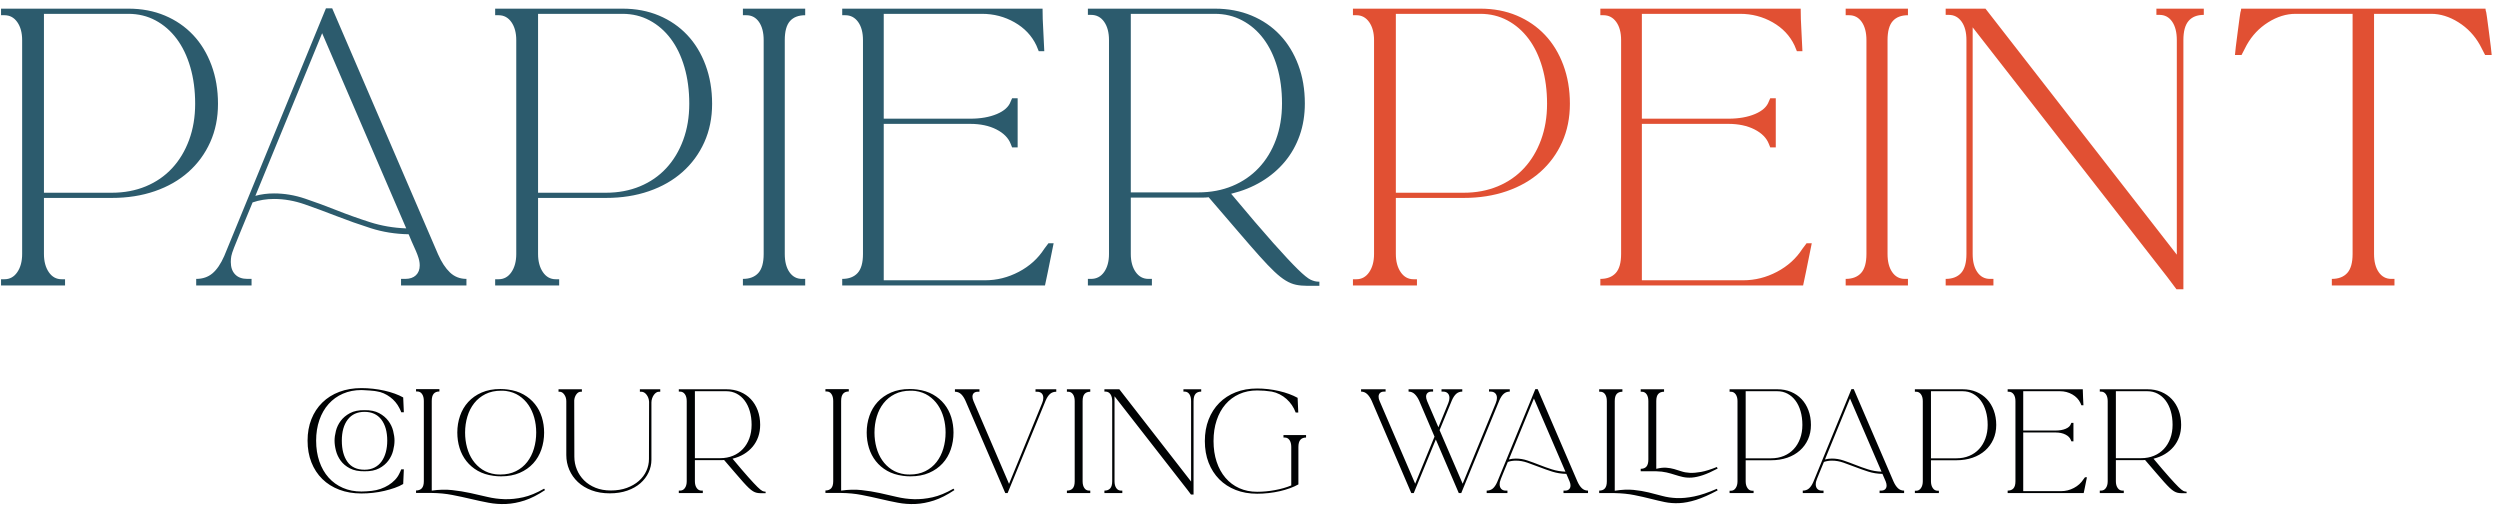 <?xml version="1.0" encoding="UTF-8"?> <svg xmlns="http://www.w3.org/2000/svg" xmlns:xlink="http://www.w3.org/1999/xlink" width="289px" height="59px" viewBox="0 0 289 59"> <!-- Generator: Sketch 55.2 (78181) - https://sketchapp.com --> <g id="Page-1" stroke="none" stroke-width="1" fill="none" fill-rule="evenodd"> <g id="Artboard" transform="translate(-102, -77)" fill-rule="nonzero"> <g id="Group" transform="translate(102, 77)"> <g id="papierpeint" transform="translate(0.12, 0.96)"> <path d="M25.08,11.04 C25.08,12.667 24.78,14.147 24.18,15.48 C23.58,16.813 22.74,17.96 21.66,18.92 C20.58,19.88 19.287,20.62 17.78,21.14 C16.273,21.66 14.613,21.92 12.8,21.92 L4.96,21.92 L4.96,28.4 C4.96,29.253 5.147,29.953 5.52,30.5 C5.893,31.047 6.387,31.32 7,31.32 L7.4,31.32 L7.4,32.04 L2.55795385e-13,32.04 L2.55795385e-13,31.32 L0.4,31.32 C1.013,31.32 1.507,31.047 1.88,30.5 C2.253,29.953 2.44,29.253 2.44,28.4 L2.44,3.68 C2.44,2.827 2.253,2.133 1.88,1.6 C1.507,1.067 1.013,0.8 0.4,0.8 L2.55795385e-13,0.8 L2.55795385e-13,0.04 L14.72,0.04 C16.267,0.04 17.673,0.307 18.94,0.84 C20.207,1.373 21.293,2.12 22.2,3.08 C23.107,4.04 23.813,5.2 24.32,6.56 C24.827,7.92 25.08,9.413 25.08,11.04 Z M12.8,21.32 C14.24,21.32 15.553,21.073 16.74,20.58 C17.927,20.087 18.94,19.387 19.78,18.48 C20.62,17.573 21.273,16.487 21.74,15.22 C22.207,13.953 22.44,12.56 22.44,11.04 C22.44,9.493 22.253,8.08 21.88,6.8 C21.507,5.52 20.98,4.427 20.3,3.52 C19.62,2.613 18.807,1.907 17.86,1.4 C16.913,0.893 15.867,0.64 14.72,0.64 L4.96,0.64 L4.96,21.32 L12.8,21.32 Z M38.3,-3.55271368e-14 L38.28,-3.55271368e-14 L50.52,28.44 C50.92,29.347 51.38,30.047 51.9,30.54 C52.42,31.033 53.053,31.28 53.8,31.28 L53.8,32.04 L46.24,32.04 L46.24,31.28 L46.72,31.28 C47.253,31.28 47.667,31.14 47.96,30.86 C48.253,30.58 48.4,30.2 48.4,29.72 C48.4,29.533 48.38,29.347 48.34,29.16 C48.3,28.973 48.233,28.753 48.14,28.5 C48.047,28.247 47.913,27.933 47.74,27.56 C47.567,27.187 47.36,26.707 47.12,26.12 C45.573,26.093 44.113,25.86 42.74,25.42 C41.367,24.98 40.047,24.513 38.78,24.02 C37.513,23.527 36.287,23.073 35.1,22.66 C33.913,22.247 32.733,22.04 31.56,22.04 C30.68,22.04 29.853,22.173 29.08,22.44 C28.493,23.853 28.033,24.967 27.7,25.78 C27.367,26.593 27.113,27.22 26.94,27.66 C26.767,28.1 26.66,28.427 26.62,28.64 C26.58,28.853 26.56,29.08 26.56,29.32 C26.56,29.933 26.727,30.413 27.06,30.76 C27.393,31.107 27.867,31.28 28.48,31.28 L28.96,31.28 L28.96,32.04 L22.56,32.04 L22.56,31.28 C23.307,31.28 23.933,31.067 24.44,30.64 C24.947,30.213 25.4,29.547 25.8,28.64 L37.56,-3.55271368e-14 L38.3,-3.55271368e-14 Z M37.12,2.88 L29.4,21.68 C30.067,21.493 30.787,21.4 31.56,21.4 C32.76,21.4 33.953,21.6 35.14,22 C36.327,22.4 37.54,22.847 38.78,23.34 C40.02,23.833 41.307,24.293 42.64,24.72 C43.973,25.147 45.373,25.387 46.84,25.44 L37.12,2.88 Z M82.2,11.04 C82.2,12.667 81.9,14.147 81.3,15.48 C80.7,16.813 79.86,17.96 78.78,18.92 C77.7,19.88 76.407,20.62 74.9,21.14 C73.393,21.66 71.733,21.92 69.92,21.92 L62.08,21.92 L62.08,28.4 C62.08,29.253 62.267,29.953 62.64,30.5 C63.013,31.047 63.507,31.32 64.12,31.32 L64.52,31.32 L64.52,32.04 L57.12,32.04 L57.12,31.32 L57.52,31.32 C58.133,31.32 58.627,31.047 59,30.5 C59.373,29.953 59.56,29.253 59.56,28.4 L59.56,3.68 C59.56,2.827 59.373,2.133 59,1.6 C58.627,1.067 58.133,0.8 57.52,0.8 L57.12,0.8 L57.12,0.04 L71.84,0.04 C73.387,0.04 74.793,0.307 76.06,0.84 C77.327,1.373 78.413,2.12 79.32,3.08 C80.227,4.04 80.933,5.2 81.44,6.56 C81.947,7.92 82.2,9.413 82.2,11.04 Z M69.92,21.32 C71.36,21.32 72.673,21.073 73.86,20.58 C75.047,20.087 76.06,19.387 76.9,18.48 C77.74,17.573 78.393,16.487 78.86,15.22 C79.327,13.953 79.56,12.56 79.56,11.04 C79.56,9.493 79.373,8.08 79,6.8 C78.627,5.52 78.1,4.427 77.42,3.52 C76.74,2.613 75.927,1.907 74.98,1.4 C74.033,0.893 72.987,0.64 71.84,0.64 L62.08,0.64 L62.08,21.32 L69.92,21.32 Z M92.96,32.04 L85.76,32.04 L85.76,31.28 C86.533,31.28 87.127,31.053 87.54,30.6 C87.953,30.147 88.16,29.413 88.16,28.4 L88.16,3.68 C88.16,2.8 87.98,2.1 87.62,1.58 C87.26,1.06 86.773,0.8 86.16,0.8 L85.76,0.8 L85.76,0.04 L92.96,0.04 L92.96,0.8 C92.187,0.8 91.6,1.027 91.2,1.48 C90.8,1.933 90.6,2.667 90.6,3.68 L90.6,28.4 C90.6,29.28 90.78,29.98 91.14,30.5 C91.5,31.02 91.987,31.28 92.6,31.28 L92.96,31.28 L92.96,32.04 Z M121.68,27.16 C121.413,28.493 121.187,29.613 121,30.52 C120.813,31.427 120.707,31.933 120.68,32.04 L97.24,32.04 L97.24,31.28 C98.013,31.28 98.607,31.053 99.02,30.6 C99.433,30.147 99.64,29.413 99.64,28.4 L99.64,3.68 C99.64,2.8 99.453,2.1 99.08,1.58 C98.707,1.06 98.213,0.8 97.6,0.8 L97.24,0.8 L97.24,0.04 L120.4,0.04 C120.4,0.813 120.427,1.633 120.48,2.5 C120.533,3.367 120.573,4.187 120.6,4.96 L119.96,4.96 L119.68,4.28 C119.147,3.16 118.307,2.273 117.16,1.62 C116.013,0.967 114.76,0.64 113.4,0.64 L102.04,0.64 L102.04,12.76 L112.04,12.76 C113.24,12.76 114.267,12.58 115.12,12.22 C115.973,11.86 116.507,11.373 116.72,10.76 L116.88,10.4 L117.52,10.4 L117.52,16.08 L116.88,16.08 L116.72,15.68 C116.453,14.987 115.9,14.427 115.06,14 C114.22,13.573 113.213,13.36 112.04,13.36 L102.04,13.36 L102.04,31.44 L113.76,31.44 C115.12,31.44 116.42,31.113 117.66,30.46 C118.9,29.807 119.88,28.92 120.6,27.8 L121.08,27.16 L121.68,27.16 Z M152.4,31.6 L152.4,32.08 L151,32.08 C150.52,32.08 150.087,32.04 149.7,31.96 C149.313,31.88 148.92,31.72 148.52,31.48 C148.12,31.24 147.68,30.893 147.2,30.44 C146.72,29.987 146.14,29.38 145.46,28.62 C144.78,27.86 143.967,26.927 143.02,25.82 C142.073,24.713 140.933,23.387 139.6,21.84 C139.413,21.867 139.22,21.88 139.02,21.88 L130.6,21.88 L130.6,28.4 C130.6,29.253 130.787,29.947 131.16,30.48 C131.533,31.013 132.027,31.28 132.64,31.28 L133.04,31.28 L133.04,32.04 L125.64,32.04 L125.64,31.28 L126,31.28 C126.64,31.28 127.147,31.013 127.52,30.48 C127.893,29.947 128.08,29.253 128.08,28.4 L128.08,3.68 C128.08,2.8 127.893,2.093 127.52,1.56 C127.147,1.027 126.64,0.76 126,0.76 L125.64,0.76 L125.64,0.04 L140.32,0.04 C141.867,0.04 143.28,0.307 144.56,0.84 C145.84,1.373 146.933,2.12 147.84,3.08 C148.747,4.04 149.453,5.193 149.96,6.54 C150.467,7.887 150.72,9.373 150.72,11 C150.72,12.333 150.52,13.567 150.12,14.7 C149.72,15.833 149.147,16.847 148.4,17.74 C147.653,18.633 146.76,19.393 145.72,20.02 C144.68,20.647 143.507,21.12 142.2,21.44 C144.227,23.867 145.847,25.76 147.06,27.12 C148.273,28.48 149.22,29.493 149.9,30.16 C150.58,30.827 151.08,31.233 151.4,31.38 C151.72,31.527 152.013,31.6 152.28,31.6 L152.4,31.6 Z M138.4,21.28 C139.84,21.28 141.153,21.033 142.34,20.54 C143.527,20.047 144.547,19.347 145.4,18.44 C146.253,17.533 146.913,16.447 147.38,15.18 C147.847,13.913 148.08,12.52 148.08,11 C148.08,9.453 147.893,8.047 147.52,6.78 C147.147,5.513 146.62,4.427 145.94,3.52 C145.26,2.613 144.44,1.907 143.48,1.4 C142.52,0.893 141.467,0.64 140.32,0.64 L130.6,0.64 L130.6,21.28 L138.4,21.28 Z" id="papier" fill="#2C5B6D"></path> <path d="M181.36,11.04 C181.36,12.667 181.06,14.147 180.46,15.48 C179.86,16.813 179.02,17.96 177.94,18.92 C176.86,19.88 175.567,20.62 174.06,21.14 C172.553,21.66 170.893,21.92 169.08,21.92 L161.24,21.92 L161.24,28.4 C161.24,29.253 161.427,29.953 161.8,30.5 C162.173,31.047 162.667,31.32 163.28,31.32 L163.68,31.32 L163.68,32.04 L156.28,32.04 L156.28,31.32 L156.68,31.32 C157.293,31.32 157.787,31.047 158.16,30.5 C158.533,29.953 158.72,29.253 158.72,28.4 L158.72,3.68 C158.72,2.827 158.533,2.133 158.16,1.6 C157.787,1.067 157.293,0.8 156.68,0.8 L156.28,0.8 L156.28,0.04 L171,0.04 C172.547,0.04 173.953,0.307 175.22,0.84 C176.487,1.373 177.573,2.12 178.48,3.08 C179.387,4.04 180.093,5.2 180.6,6.56 C181.107,7.92 181.36,9.413 181.36,11.04 Z M169.08,21.32 C170.52,21.32 171.833,21.073 173.02,20.58 C174.207,20.087 175.22,19.387 176.06,18.48 C176.9,17.573 177.553,16.487 178.02,15.22 C178.487,13.953 178.72,12.56 178.72,11.04 C178.72,9.493 178.533,8.08 178.16,6.8 C177.787,5.52 177.26,4.427 176.58,3.52 C175.9,2.613 175.087,1.907 174.14,1.4 C173.193,0.893 172.147,0.64 171,0.64 L161.24,0.64 L161.24,21.32 L169.08,21.32 Z M209.32,27.16 C209.053,28.493 208.827,29.613 208.64,30.52 C208.453,31.427 208.347,31.933 208.32,32.04 L184.88,32.04 L184.88,31.28 C185.653,31.28 186.247,31.053 186.66,30.6 C187.073,30.147 187.28,29.413 187.28,28.4 L187.28,3.68 C187.28,2.8 187.093,2.1 186.72,1.58 C186.347,1.06 185.853,0.8 185.24,0.8 L184.88,0.8 L184.88,0.04 L208.04,0.04 C208.04,0.813 208.067,1.633 208.12,2.5 C208.173,3.367 208.213,4.187 208.24,4.96 L207.6,4.96 L207.32,4.28 C206.787,3.16 205.947,2.273 204.8,1.62 C203.653,0.967 202.4,0.64 201.04,0.64 L189.68,0.64 L189.68,12.76 L199.68,12.76 C200.88,12.76 201.907,12.58 202.76,12.22 C203.613,11.86 204.147,11.373 204.36,10.76 L204.52,10.4 L205.16,10.4 L205.16,16.08 L204.52,16.08 L204.36,15.68 C204.093,14.987 203.54,14.427 202.7,14 C201.86,13.573 200.853,13.36 199.68,13.36 L189.68,13.36 L189.68,31.44 L201.4,31.44 C202.76,31.44 204.06,31.113 205.3,30.46 C206.54,29.807 207.52,28.92 208.24,27.8 L208.72,27.16 L209.32,27.16 Z M220.44,32.04 L213.24,32.04 L213.24,31.28 C214.013,31.28 214.607,31.053 215.02,30.6 C215.433,30.147 215.64,29.413 215.64,28.4 L215.64,3.68 C215.64,2.8 215.46,2.1 215.1,1.58 C214.74,1.06 214.253,0.8 213.64,0.8 L213.24,0.8 L213.24,0.04 L220.44,0.04 L220.44,0.8 C219.667,0.8 219.08,1.027 218.68,1.48 C218.28,1.933 218.08,2.667 218.08,3.68 L218.08,28.4 C218.08,29.28 218.26,29.98 218.62,30.5 C218.98,31.02 219.467,31.28 220.08,31.28 L220.44,31.28 L220.44,32.04 Z M227.92,28.4 C227.92,29.28 228.1,29.98 228.46,30.5 C228.82,31.02 229.307,31.28 229.92,31.28 L230.32,31.28 L230.32,32.04 L224.8,32.04 L224.8,31.28 C225.573,31.28 226.167,31.053 226.58,30.6 C226.993,30.147 227.2,29.413 227.2,28.4 L227.2,3.68 C227.2,2.773 227.013,2.06 226.64,1.54 C226.267,1.02 225.773,0.76 225.16,0.76 L224.8,0.76 L224.8,0.04 L229.4,0.04 L251.52,28.48 L251.52,3.68 C251.52,2.773 251.34,2.06 250.98,1.54 C250.62,1.02 250.133,0.76 249.52,0.76 L249.16,0.76 L249.16,0.04 L254.64,0.04 L254.64,0.76 C253.867,0.76 253.28,0.993 252.88,1.46 C252.48,1.927 252.28,2.667 252.28,3.68 L252.28,32.48 L251.48,32.48 L250.4,31.04 L227.92,2.2 L227.92,28.4 Z M287.24,0.32 C287.267,0.32 287.313,0.567 287.38,1.06 C287.447,1.553 287.52,2.107 287.6,2.72 C287.68,3.333 287.753,3.913 287.82,4.46 C287.887,5.007 287.92,5.32 287.92,5.4 L287.16,5.4 L286.56,4.24 C285.947,3.147 285.12,2.273 284.08,1.62 C283.04,0.967 281.987,0.64 280.92,0.64 L274.32,0.64 L274.32,28.4 C274.32,29.28 274.5,29.98 274.86,30.5 C275.22,31.02 275.707,31.28 276.32,31.28 L276.68,31.28 L276.68,32.04 L269.44,32.04 L269.44,31.28 C270.213,31.28 270.807,31.053 271.22,30.6 C271.633,30.147 271.84,29.413 271.84,28.4 L271.84,0.64 L265.24,0.64 C264.173,0.64 263.12,0.967 262.08,1.62 C261.04,2.273 260.213,3.147 259.6,4.24 L259,5.4 L258.24,5.4 C258.24,5.293 258.273,4.973 258.34,4.44 C258.407,3.907 258.48,3.333 258.56,2.72 C258.64,2.107 258.713,1.553 258.78,1.06 C258.847,0.567 258.893,0.32 258.92,0.32 L258.96,0.04 L287.2,0.04 L287.24,0.32 Z" id="peint" fill="#E15033"></path> </g> <path d="M46.385,47.655 C46.355,47.575 46.32,47.49 46.28,47.4 C46.24,47.31 46.2,47.23 46.16,47.16 C46.04,46.92 45.89,46.692 45.71,46.477 C45.53,46.263 45.325,46.07 45.095,45.9 C44.865,45.73 44.62,45.588 44.36,45.472 C44.1,45.357 43.83,45.28 43.55,45.24 C43.55,45.23 43.465,45.215 43.295,45.195 C43.125,45.175 42.932,45.157 42.718,45.142 C42.503,45.127 42.3,45.115 42.11,45.105 C41.92,45.095 41.81,45.09 41.78,45.09 C41,45.09 40.288,45.23 39.642,45.51 C38.998,45.79 38.445,46.188 37.985,46.703 C37.525,47.217 37.17,47.835 36.92,48.555 C36.67,49.275 36.545,50.07 36.545,50.94 C36.545,51.82 36.67,52.623 36.92,53.347 C37.17,54.072 37.525,54.693 37.985,55.208 C38.445,55.722 38.998,56.12 39.642,56.4 C40.288,56.68 41,56.82 41.78,56.82 C41.98,56.82 42.178,56.812 42.373,56.797 C42.568,56.782 42.765,56.765 42.965,56.745 C43.325,56.705 43.67,56.628 44,56.513 C44.33,56.397 44.635,56.253 44.915,56.078 C45.195,55.902 45.443,55.703 45.657,55.477 C45.872,55.252 46.04,55.01 46.16,54.75 C46.2,54.68 46.24,54.597 46.28,54.502 C46.32,54.408 46.355,54.325 46.385,54.255 L46.685,54.255 L46.61,55.95 C46.33,56.12 46.002,56.27 45.627,56.4 C45.252,56.53 44.855,56.645 44.435,56.745 C44.015,56.845 43.577,56.92 43.123,56.97 C42.668,57.02 42.22,57.045 41.78,57.045 C40.84,57.045 39.987,56.9 39.222,56.61 C38.458,56.32 37.802,55.908 37.258,55.373 C36.713,54.837 36.293,54.195 35.998,53.445 C35.702,52.695 35.555,51.86 35.555,50.94 C35.555,50.03 35.702,49.203 35.998,48.458 C36.293,47.712 36.713,47.073 37.258,46.538 C37.802,46.002 38.458,45.59 39.222,45.3 C39.987,45.01 40.84,44.865 41.78,44.865 C42.22,44.865 42.668,44.89 43.123,44.94 C43.577,44.99 44.015,45.063 44.435,45.157 C44.855,45.252 45.252,45.367 45.627,45.502 C46.002,45.638 46.33,45.785 46.61,45.945 L46.685,47.655 L46.385,47.655 Z M42.14,47.415 C42.82,47.405 43.382,47.52 43.828,47.76 C44.273,48 44.627,48.297 44.892,48.653 C45.158,49.008 45.343,49.392 45.447,49.807 C45.553,50.223 45.605,50.6 45.605,50.94 C45.605,51.29 45.553,51.672 45.447,52.087 C45.343,52.503 45.158,52.89 44.892,53.25 C44.627,53.61 44.273,53.907 43.828,54.142 C43.382,54.378 42.82,54.49 42.14,54.48 C41.46,54.49 40.895,54.378 40.445,54.142 C39.995,53.907 39.64,53.61 39.38,53.25 C39.12,52.89 38.938,52.503 38.833,52.087 C38.727,51.672 38.675,51.29 38.675,50.94 C38.675,50.6 38.727,50.223 38.833,49.807 C38.938,49.392 39.122,49.008 39.388,48.653 C39.653,48.297 40.007,48 40.453,47.76 C40.898,47.52 41.46,47.405 42.14,47.415 Z M42.14,54.3 C42.58,54.3 42.965,54.215 43.295,54.045 C43.625,53.875 43.898,53.64 44.112,53.34 C44.327,53.04 44.49,52.685 44.6,52.275 C44.71,51.865 44.765,51.42 44.765,50.94 C44.765,49.91 44.537,49.098 44.083,48.502 C43.628,47.907 42.98,47.61 42.14,47.61 C41.3,47.61 40.652,47.907 40.197,48.502 C39.743,49.098 39.515,49.91 39.515,50.94 C39.515,51.97 39.733,52.788 40.167,53.392 C40.602,53.997 41.26,54.3 42.14,54.3 Z M57.05,55.005 C56.36,54.915 55.755,54.723 55.235,54.428 C54.715,54.132 54.278,53.76 53.922,53.31 C53.567,52.86 53.303,52.353 53.127,51.788 C52.952,51.222 52.865,50.625 52.865,49.995 C52.865,49.325 52.97,48.685 53.18,48.075 C53.39,47.465 53.705,46.93 54.125,46.47 C54.545,46.01 55.065,45.645 55.685,45.375 C56.305,45.105 57.025,44.97 57.845,44.97 C57.995,44.97 58.142,44.975 58.288,44.985 C58.433,44.995 58.575,45.01 58.715,45.03 C59.405,45.12 60.01,45.312 60.53,45.608 C61.05,45.903 61.487,46.272 61.843,46.718 C62.198,47.163 62.462,47.667 62.638,48.233 C62.813,48.798 62.9,49.39 62.9,50.01 C62.9,50.69 62.795,51.337 62.585,51.953 C62.375,52.568 62.06,53.105 61.64,53.565 C61.22,54.025 60.7,54.39 60.08,54.66 C59.46,54.93 58.74,55.065 57.92,55.065 C57.77,55.065 57.623,55.06 57.477,55.05 C57.332,55.04 57.19,55.025 57.05,55.005 Z M57.92,45.165 C57.24,45.165 56.64,45.295 56.12,45.555 C55.6,45.815 55.165,46.167 54.815,46.612 C54.465,47.058 54.203,47.572 54.028,48.157 C53.852,48.742 53.765,49.36 53.765,50.01 C53.765,50.61 53.84,51.185 53.99,51.735 C54.14,52.285 54.362,52.775 54.657,53.205 C54.953,53.635 55.318,53.992 55.752,54.278 C56.188,54.562 56.695,54.745 57.275,54.825 C57.365,54.835 57.458,54.843 57.553,54.847 C57.647,54.852 57.745,54.855 57.845,54.855 C58.525,54.855 59.125,54.725 59.645,54.465 C60.165,54.205 60.597,53.853 60.943,53.407 C61.288,52.962 61.547,52.447 61.722,51.862 C61.898,51.278 61.985,50.655 61.985,49.995 C61.985,49.395 61.91,48.825 61.76,48.285 C61.61,47.745 61.39,47.26 61.1,46.83 C60.81,46.4 60.447,46.04 60.013,45.75 C59.578,45.46 59.07,45.275 58.49,45.195 C58.4,45.185 58.307,45.177 58.212,45.172 C58.118,45.168 58.02,45.165 57.92,45.165 Z M63.005,56.655 C62.165,57.215 61.377,57.615 60.642,57.855 C59.907,58.095 59.195,58.23 58.505,58.26 C57.815,58.29 57.14,58.242 56.48,58.117 C55.82,57.993 55.142,57.847 54.447,57.682 C53.753,57.517 53.033,57.363 52.288,57.218 C51.542,57.072 50.745,56.995 49.895,56.985 L48.095,56.985 L48.095,56.7 C48.385,56.7 48.608,56.615 48.763,56.445 C48.917,56.275 48.995,56 48.995,55.62 L48.995,46.35 C48.995,46.02 48.928,45.755 48.792,45.555 C48.657,45.355 48.475,45.255 48.245,45.255 L48.095,45.255 L48.095,44.985 L50.795,44.985 L50.795,45.255 C50.505,45.255 50.285,45.342 50.135,45.517 C49.985,45.693 49.91,45.97 49.91,46.35 L49.91,56.715 C50.75,56.595 51.535,56.575 52.265,56.655 C52.995,56.735 53.695,56.847 54.365,56.992 C55.035,57.138 55.693,57.288 56.337,57.443 C56.983,57.597 57.647,57.685 58.333,57.705 C59.018,57.725 59.732,57.653 60.477,57.487 C61.223,57.322 62.03,56.99 62.9,56.49 L63.005,56.655 Z M73.97,45 L76.325,45 L76.325,45.285 L76.16,45.285 C76.05,45.285 75.945,45.32 75.845,45.39 C75.745,45.46 75.655,45.552 75.575,45.667 C75.495,45.783 75.43,45.915 75.38,46.065 C75.33,46.215 75.305,46.37 75.305,46.53 L75.305,53.145 C75.305,53.655 75.195,54.145 74.975,54.615 C74.755,55.085 74.44,55.5 74.03,55.86 C73.62,56.22 73.115,56.505 72.515,56.715 C71.915,56.925 71.24,57.03 70.49,57.03 C69.71,57.03 69.008,56.913 68.382,56.678 C67.757,56.442 67.23,56.123 66.8,55.718 C66.37,55.312 66.04,54.843 65.81,54.307 C65.58,53.772 65.465,53.205 65.465,52.605 L65.465,46.38 C65.465,46.09 65.387,45.835 65.233,45.615 C65.078,45.395 64.9,45.285 64.7,45.285 L64.565,45.285 L64.565,45 L67.265,45 L67.265,45.285 L67.13,45.285 C66.94,45.285 66.773,45.385 66.627,45.585 C66.482,45.785 66.4,46.02 66.38,46.29 L66.395,52.8 C66.395,53.32 66.493,53.815 66.688,54.285 C66.882,54.755 67.16,55.17 67.52,55.53 C67.88,55.89 68.32,56.175 68.84,56.385 C69.36,56.595 69.95,56.7 70.61,56.7 C71.3,56.7 71.918,56.6 72.463,56.4 C73.007,56.2 73.47,55.932 73.85,55.597 C74.23,55.263 74.52,54.875 74.72,54.435 C74.92,53.995 75.02,53.535 75.02,53.055 L75.035,46.44 C75.015,46.13 74.918,45.86 74.743,45.63 C74.567,45.4 74.365,45.285 74.135,45.285 L73.97,45.285 L73.97,45 Z M88.505,56.835 L88.505,57.015 L87.98,57.015 C87.8,57.015 87.638,57 87.493,56.97 C87.347,56.94 87.2,56.88 87.05,56.79 C86.9,56.7 86.735,56.57 86.555,56.4 C86.375,56.23 86.157,56.002 85.903,55.718 C85.647,55.432 85.343,55.083 84.987,54.667 C84.632,54.252 84.205,53.755 83.705,53.175 C83.635,53.185 83.562,53.19 83.487,53.19 L80.33,53.19 L80.33,55.635 C80.33,55.955 80.4,56.215 80.54,56.415 C80.68,56.615 80.865,56.715 81.095,56.715 L81.245,56.715 L81.245,57 L78.47,57 L78.47,56.715 L78.605,56.715 C78.845,56.715 79.035,56.615 79.175,56.415 C79.315,56.215 79.385,55.955 79.385,55.635 L79.385,46.365 C79.385,46.035 79.315,45.77 79.175,45.57 C79.035,45.37 78.845,45.27 78.605,45.27 L78.47,45.27 L78.47,45 L83.975,45 C84.555,45 85.085,45.1 85.565,45.3 C86.045,45.5 86.455,45.78 86.795,46.14 C87.135,46.5 87.4,46.932 87.59,47.438 C87.78,47.943 87.875,48.5 87.875,49.11 C87.875,49.61 87.8,50.073 87.65,50.498 C87.5,50.922 87.285,51.303 87.005,51.638 C86.725,51.972 86.39,52.257 86,52.492 C85.61,52.728 85.17,52.905 84.68,53.025 C85.44,53.935 86.048,54.645 86.502,55.155 C86.957,55.665 87.312,56.045 87.567,56.295 C87.823,56.545 88.01,56.697 88.13,56.752 C88.25,56.808 88.36,56.835 88.46,56.835 L88.505,56.835 Z M83.255,52.965 C83.795,52.965 84.287,52.872 84.733,52.688 C85.178,52.503 85.56,52.24 85.88,51.9 C86.2,51.56 86.447,51.153 86.623,50.678 C86.798,50.202 86.885,49.68 86.885,49.11 C86.885,48.53 86.815,48.003 86.675,47.528 C86.535,47.052 86.338,46.645 86.082,46.305 C85.828,45.965 85.52,45.7 85.16,45.51 C84.8,45.32 84.405,45.225 83.975,45.225 L80.33,45.225 L80.33,52.965 L83.255,52.965 Z M104.375,55.005 C103.685,54.915 103.08,54.723 102.56,54.428 C102.04,54.132 101.603,53.76 101.248,53.31 C100.892,52.86 100.627,52.353 100.453,51.788 C100.278,51.222 100.19,50.625 100.19,49.995 C100.19,49.325 100.295,48.685 100.505,48.075 C100.715,47.465 101.03,46.93 101.45,46.47 C101.87,46.01 102.39,45.645 103.01,45.375 C103.63,45.105 104.35,44.97 105.17,44.97 C105.32,44.97 105.468,44.975 105.612,44.985 C105.757,44.995 105.9,45.01 106.04,45.03 C106.73,45.12 107.335,45.312 107.855,45.608 C108.375,45.903 108.812,46.272 109.168,46.718 C109.522,47.163 109.787,47.667 109.963,48.233 C110.138,48.798 110.225,49.39 110.225,50.01 C110.225,50.69 110.12,51.337 109.91,51.953 C109.7,52.568 109.385,53.105 108.965,53.565 C108.545,54.025 108.025,54.39 107.405,54.66 C106.785,54.93 106.065,55.065 105.245,55.065 C105.095,55.065 104.948,55.06 104.802,55.05 C104.657,55.04 104.515,55.025 104.375,55.005 Z M105.245,45.165 C104.565,45.165 103.965,45.295 103.445,45.555 C102.925,45.815 102.49,46.167 102.14,46.612 C101.79,47.058 101.528,47.572 101.353,48.157 C101.177,48.742 101.09,49.36 101.09,50.01 C101.09,50.61 101.165,51.185 101.315,51.735 C101.465,52.285 101.688,52.775 101.983,53.205 C102.278,53.635 102.642,53.992 103.078,54.278 C103.513,54.562 104.02,54.745 104.6,54.825 C104.69,54.835 104.782,54.843 104.877,54.847 C104.972,54.852 105.07,54.855 105.17,54.855 C105.85,54.855 106.45,54.725 106.97,54.465 C107.49,54.205 107.922,53.853 108.267,53.407 C108.612,52.962 108.873,52.447 109.047,51.862 C109.222,51.278 109.31,50.655 109.31,49.995 C109.31,49.395 109.235,48.825 109.085,48.285 C108.935,47.745 108.715,47.26 108.425,46.83 C108.135,46.4 107.772,46.04 107.338,45.75 C106.903,45.46 106.395,45.275 105.815,45.195 C105.725,45.185 105.632,45.177 105.537,45.172 C105.442,45.168 105.345,45.165 105.245,45.165 Z M110.33,56.655 C109.49,57.215 108.703,57.615 107.968,57.855 C107.233,58.095 106.52,58.23 105.83,58.26 C105.14,58.29 104.465,58.242 103.805,58.117 C103.145,57.993 102.468,57.847 101.772,57.682 C101.078,57.517 100.358,57.363 99.612,57.218 C98.867,57.072 98.07,56.995 97.22,56.985 L95.42,56.985 L95.42,56.7 C95.71,56.7 95.933,56.615 96.088,56.445 C96.242,56.275 96.32,56 96.32,55.62 L96.32,46.35 C96.32,46.02 96.252,45.755 96.118,45.555 C95.983,45.355 95.8,45.255 95.57,45.255 L95.42,45.255 L95.42,44.985 L98.12,44.985 L98.12,45.255 C97.83,45.255 97.61,45.342 97.46,45.517 C97.31,45.693 97.235,45.97 97.235,46.35 L97.235,56.715 C98.075,56.595 98.86,56.575 99.59,56.655 C100.32,56.735 101.02,56.847 101.69,56.992 C102.36,57.138 103.017,57.288 103.662,57.443 C104.308,57.597 104.972,57.685 105.657,57.705 C106.343,57.725 107.058,57.653 107.802,57.487 C108.547,57.322 109.355,56.99 110.225,56.49 L110.33,56.655 Z M119.705,45 L122.105,45 L122.105,45.285 C121.825,45.285 121.59,45.365 121.4,45.525 C121.21,45.685 121.04,45.935 120.89,46.275 L116.48,57 L116.21,57 L111.62,46.35 C111.47,46.01 111.297,45.747 111.103,45.562 C110.907,45.378 110.67,45.285 110.39,45.285 L110.39,45 L113.225,45 L113.225,45.285 L113.045,45.285 C112.845,45.285 112.69,45.335 112.58,45.435 C112.47,45.535 112.415,45.675 112.415,45.855 C112.415,46.005 112.455,46.175 112.535,46.365 L116.645,55.935 L120.47,46.605 C120.56,46.395 120.605,46.195 120.605,46.005 C120.605,45.775 120.543,45.597 120.418,45.472 C120.293,45.348 120.115,45.285 119.885,45.285 L119.705,45.285 L119.705,45 Z M126.035,57 L123.335,57 L123.335,56.715 C123.625,56.715 123.847,56.63 124.002,56.46 C124.157,56.29 124.235,56.015 124.235,55.635 L124.235,46.365 C124.235,46.035 124.168,45.773 124.032,45.578 C123.897,45.383 123.715,45.285 123.485,45.285 L123.335,45.285 L123.335,45 L126.035,45 L126.035,45.285 C125.745,45.285 125.525,45.37 125.375,45.54 C125.225,45.71 125.15,45.985 125.15,46.365 L125.15,55.635 C125.15,55.965 125.218,56.227 125.353,56.422 C125.487,56.617 125.67,56.715 125.9,56.715 L126.035,56.715 L126.035,57 Z M128.84,55.635 C128.84,55.965 128.907,56.227 129.042,56.422 C129.178,56.617 129.36,56.715 129.59,56.715 L129.74,56.715 L129.74,57 L127.67,57 L127.67,56.715 C127.96,56.715 128.183,56.63 128.338,56.46 C128.493,56.29 128.57,56.015 128.57,55.635 L128.57,46.365 C128.57,46.025 128.5,45.758 128.36,45.562 C128.22,45.367 128.035,45.27 127.805,45.27 L127.67,45.27 L127.67,45 L129.395,45 L137.69,55.665 L137.69,46.365 C137.69,46.025 137.623,45.758 137.488,45.562 C137.352,45.367 137.17,45.27 136.94,45.27 L136.805,45.27 L136.805,45 L138.86,45 L138.86,45.27 C138.57,45.27 138.35,45.357 138.2,45.532 C138.05,45.708 137.975,45.985 137.975,46.365 L137.975,57.165 L137.675,57.165 L137.27,56.625 L128.84,45.81 L128.84,55.635 Z M145.325,57.075 C144.415,57.075 143.59,56.93 142.85,56.64 C142.11,56.35 141.475,55.938 140.945,55.403 C140.415,54.867 140.005,54.228 139.715,53.483 C139.425,52.737 139.28,51.905 139.28,50.985 C139.28,50.075 139.425,49.248 139.715,48.502 C140.005,47.757 140.415,47.118 140.945,46.583 C141.475,46.047 142.11,45.635 142.85,45.345 C143.59,45.055 144.415,44.91 145.325,44.91 C145.745,44.91 146.17,44.935 146.6,44.985 C147.03,45.035 147.45,45.108 147.86,45.203 C148.27,45.297 148.657,45.413 149.023,45.547 C149.387,45.682 149.715,45.83 150.005,45.99 L150.08,47.685 L149.78,47.685 C149.67,47.385 149.525,47.103 149.345,46.837 C149.165,46.572 148.955,46.332 148.715,46.117 C148.475,45.903 148.21,45.723 147.92,45.578 C147.63,45.432 147.33,45.33 147.02,45.27 C146.46,45.18 145.895,45.135 145.325,45.135 C144.565,45.135 143.875,45.275 143.255,45.555 C142.635,45.835 142.105,46.23 141.665,46.74 C141.225,47.25 140.885,47.865 140.645,48.585 C140.405,49.305 140.285,50.105 140.285,50.985 C140.285,51.865 140.405,52.665 140.645,53.385 C140.885,54.105 141.225,54.723 141.665,55.237 C142.105,55.752 142.635,56.15 143.255,56.43 C143.875,56.71 144.565,56.85 145.325,56.85 C146.005,56.85 146.695,56.785 147.395,56.655 C148.095,56.525 148.72,56.345 149.27,56.115 L149.27,51.675 C149.27,51.335 149.202,51.068 149.067,50.873 C148.933,50.678 148.75,50.58 148.52,50.58 L148.37,50.58 L148.37,50.295 L150.98,50.295 L150.98,50.58 C150.69,50.58 150.47,50.667 150.32,50.843 C150.17,51.018 150.095,51.295 150.095,51.675 L150.095,55.995 C149.815,56.155 149.49,56.303 149.12,56.438 C148.75,56.572 148.357,56.688 147.942,56.782 C147.528,56.877 147.095,56.95 146.645,57 C146.195,57.05 145.755,57.075 145.325,57.075 Z M172.13,45 L174.53,45 L174.53,45.27 C174.26,45.27 174.03,45.352 173.84,45.517 C173.65,45.682 173.48,45.935 173.33,46.275 L168.92,57 L168.635,57 L165.98,50.805 L163.43,57 L163.145,57 L158.57,46.335 C158.42,46.005 158.245,45.745 158.045,45.555 C157.845,45.365 157.61,45.27 157.34,45.27 L157.34,45 L160.175,45 L160.175,45.27 L159.995,45.27 C159.795,45.27 159.64,45.322 159.53,45.428 C159.42,45.532 159.365,45.675 159.365,45.855 C159.365,46.025 159.405,46.195 159.485,46.365 L163.595,55.92 L165.83,50.475 L164.06,46.335 C163.91,46.005 163.735,45.745 163.535,45.555 C163.335,45.365 163.1,45.27 162.83,45.27 L162.83,45 L165.665,45 L165.665,45.27 L165.485,45.27 C165.285,45.27 165.13,45.322 165.02,45.428 C164.91,45.532 164.855,45.675 164.855,45.855 C164.855,45.985 164.895,46.155 164.975,46.365 L166.28,49.395 L167.42,46.605 C167.51,46.385 167.555,46.185 167.555,46.005 C167.555,45.775 167.49,45.595 167.36,45.465 C167.23,45.335 167.055,45.27 166.835,45.27 L166.64,45.27 L166.64,45 L169.04,45 L169.04,45.27 C168.77,45.27 168.54,45.352 168.35,45.517 C168.16,45.682 167.99,45.935 167.84,46.275 L166.415,49.725 L169.085,55.92 L172.91,46.605 C173,46.385 173.045,46.185 173.045,46.005 C173.045,45.775 172.98,45.595 172.85,45.465 C172.72,45.335 172.545,45.27 172.325,45.27 L172.13,45.27 L172.13,45 Z M177.762,44.985 L177.755,44.985 L182.345,55.65 C182.495,55.99 182.667,56.253 182.863,56.438 C183.058,56.622 183.295,56.715 183.575,56.715 L183.575,57 L180.74,57 L180.74,56.715 L180.92,56.715 C181.12,56.715 181.275,56.663 181.385,56.557 C181.495,56.453 181.55,56.31 181.55,56.13 C181.55,56.06 181.542,55.99 181.528,55.92 C181.512,55.85 181.488,55.767 181.452,55.672 C181.417,55.578 181.368,55.46 181.303,55.32 C181.238,55.18 181.16,55 181.07,54.78 C180.49,54.77 179.942,54.682 179.428,54.517 C178.912,54.352 178.417,54.177 177.942,53.992 C177.468,53.808 177.007,53.637 176.562,53.483 C176.118,53.328 175.675,53.25 175.235,53.25 C174.905,53.25 174.595,53.3 174.305,53.4 C174.085,53.93 173.912,54.348 173.787,54.653 C173.662,54.957 173.567,55.193 173.502,55.358 C173.438,55.523 173.398,55.645 173.382,55.725 C173.368,55.805 173.36,55.89 173.36,55.98 C173.36,56.21 173.423,56.39 173.548,56.52 C173.673,56.65 173.85,56.715 174.08,56.715 L174.26,56.715 L174.26,57 L171.86,57 L171.86,56.715 C172.14,56.715 172.375,56.635 172.565,56.475 C172.755,56.315 172.925,56.065 173.075,55.725 L177.485,44.985 L177.762,44.985 Z M177.32,46.065 L174.425,53.115 C174.675,53.045 174.945,53.01 175.235,53.01 C175.685,53.01 176.132,53.085 176.577,53.235 C177.023,53.385 177.477,53.553 177.942,53.737 C178.407,53.922 178.89,54.095 179.39,54.255 C179.89,54.415 180.415,54.505 180.965,54.525 L177.32,46.065 Z M198.56,56.685 C197.61,57.195 196.778,57.562 196.062,57.788 C195.347,58.013 194.692,58.137 194.097,58.163 C193.502,58.188 192.945,58.145 192.425,58.035 C191.905,57.925 191.36,57.798 190.79,57.653 C190.22,57.507 189.6,57.367 188.93,57.233 C188.26,57.097 187.485,57.02 186.605,57 L184.865,57 L184.865,56.715 C185.155,56.715 185.375,56.63 185.525,56.46 C185.675,56.29 185.75,56.015 185.75,55.635 L185.75,46.365 C185.75,46.035 185.683,45.773 185.548,45.578 C185.412,45.383 185.23,45.285 185,45.285 L184.865,45.285 L184.865,45 L187.55,45 L187.55,45.285 C187.26,45.285 187.04,45.37 186.89,45.54 C186.74,45.71 186.665,45.985 186.665,46.365 L186.665,56.73 C187.495,56.6 188.222,56.568 188.847,56.633 C189.472,56.697 190.053,56.795 190.588,56.925 C191.123,57.055 191.645,57.19 192.155,57.33 C192.665,57.47 193.22,57.552 193.82,57.578 C194.42,57.603 195.093,57.54 195.838,57.39 C196.583,57.24 197.46,56.945 198.47,56.505 L198.56,56.685 Z M189.665,54.48 L189.665,54.195 C189.955,54.195 190.175,54.11 190.325,53.94 C190.475,53.77 190.55,53.495 190.55,53.115 L190.55,46.365 C190.55,46.035 190.482,45.773 190.347,45.578 C190.213,45.383 190.03,45.285 189.8,45.285 L189.665,45.285 L189.665,45 L192.365,45 L192.365,45.285 C192.075,45.285 191.852,45.37 191.697,45.54 C191.542,45.71 191.465,45.985 191.465,46.365 L191.465,54.195 C191.915,54.085 192.303,54.042 192.627,54.068 C192.952,54.093 193.255,54.145 193.535,54.225 C193.815,54.305 194.095,54.393 194.375,54.487 C194.655,54.582 194.977,54.64 195.343,54.66 C195.708,54.68 196.14,54.645 196.64,54.555 C197.14,54.465 197.75,54.275 198.47,53.985 L198.56,54.165 C197.9,54.515 197.33,54.77 196.85,54.93 C196.37,55.09 195.942,55.182 195.567,55.208 C195.192,55.233 194.85,55.21 194.54,55.14 C194.23,55.07 193.923,54.985 193.618,54.885 C193.312,54.785 192.99,54.695 192.65,54.615 C192.31,54.535 191.915,54.49 191.465,54.48 L189.665,54.48 Z M209.345,49.125 C209.345,49.735 209.232,50.29 209.007,50.79 C208.782,51.29 208.468,51.72 208.062,52.08 C207.657,52.44 207.173,52.718 206.607,52.913 C206.042,53.108 205.42,53.205 204.74,53.205 L201.8,53.205 L201.8,55.635 C201.8,55.955 201.87,56.217 202.01,56.422 C202.15,56.628 202.335,56.73 202.565,56.73 L202.715,56.73 L202.715,57 L199.94,57 L199.94,56.73 L200.09,56.73 C200.32,56.73 200.505,56.628 200.645,56.422 C200.785,56.217 200.855,55.955 200.855,55.635 L200.855,46.365 C200.855,46.045 200.785,45.785 200.645,45.585 C200.505,45.385 200.32,45.285 200.09,45.285 L199.94,45.285 L199.94,45 L205.46,45 C206.04,45 206.567,45.1 207.042,45.3 C207.518,45.5 207.925,45.78 208.265,46.14 C208.605,46.5 208.87,46.935 209.06,47.445 C209.25,47.955 209.345,48.515 209.345,49.125 Z M204.74,52.98 C205.28,52.98 205.773,52.887 206.218,52.703 C206.662,52.518 207.042,52.255 207.357,51.915 C207.673,51.575 207.917,51.168 208.093,50.693 C208.268,50.217 208.355,49.695 208.355,49.125 C208.355,48.545 208.285,48.015 208.145,47.535 C208.005,47.055 207.808,46.645 207.553,46.305 C207.298,45.965 206.993,45.7 206.637,45.51 C206.282,45.32 205.89,45.225 205.46,45.225 L201.8,45.225 L201.8,52.98 L204.74,52.98 Z M214.303,44.985 L214.295,44.985 L218.885,55.65 C219.035,55.99 219.208,56.253 219.403,56.438 C219.597,56.622 219.835,56.715 220.115,56.715 L220.115,57 L217.28,57 L217.28,56.715 L217.46,56.715 C217.66,56.715 217.815,56.663 217.925,56.557 C218.035,56.453 218.09,56.31 218.09,56.13 C218.09,56.06 218.083,55.99 218.067,55.92 C218.053,55.85 218.028,55.767 217.993,55.672 C217.958,55.578 217.907,55.46 217.843,55.32 C217.778,55.18 217.7,55 217.61,54.78 C217.03,54.77 216.482,54.682 215.968,54.517 C215.452,54.352 214.958,54.177 214.482,53.992 C214.007,53.808 213.548,53.637 213.102,53.483 C212.657,53.328 212.215,53.25 211.775,53.25 C211.445,53.25 211.135,53.3 210.845,53.4 C210.625,53.93 210.452,54.348 210.327,54.653 C210.202,54.957 210.107,55.193 210.042,55.358 C209.977,55.523 209.938,55.645 209.923,55.725 C209.907,55.805 209.9,55.89 209.9,55.98 C209.9,56.21 209.963,56.39 210.088,56.52 C210.213,56.65 210.39,56.715 210.62,56.715 L210.8,56.715 L210.8,57 L208.4,57 L208.4,56.715 C208.68,56.715 208.915,56.635 209.105,56.475 C209.295,56.315 209.465,56.065 209.615,55.725 L214.025,44.985 L214.303,44.985 Z M213.86,46.065 L210.965,53.115 C211.215,53.045 211.485,53.01 211.775,53.01 C212.225,53.01 212.673,53.085 213.118,53.235 C213.562,53.385 214.018,53.553 214.482,53.737 C214.947,53.922 215.43,54.095 215.93,54.255 C216.43,54.415 216.955,54.505 217.505,54.525 L213.86,46.065 Z M230.765,49.125 C230.765,49.735 230.653,50.29 230.428,50.79 C230.202,51.29 229.887,51.72 229.482,52.08 C229.077,52.44 228.593,52.718 228.028,52.913 C227.463,53.108 226.84,53.205 226.16,53.205 L223.22,53.205 L223.22,55.635 C223.22,55.955 223.29,56.217 223.43,56.422 C223.57,56.628 223.755,56.73 223.985,56.73 L224.135,56.73 L224.135,57 L221.36,57 L221.36,56.73 L221.51,56.73 C221.74,56.73 221.925,56.628 222.065,56.422 C222.205,56.217 222.275,55.955 222.275,55.635 L222.275,46.365 C222.275,46.045 222.205,45.785 222.065,45.585 C221.925,45.385 221.74,45.285 221.51,45.285 L221.36,45.285 L221.36,45 L226.88,45 C227.46,45 227.988,45.1 228.463,45.3 C228.938,45.5 229.345,45.78 229.685,46.14 C230.025,46.5 230.29,46.935 230.48,47.445 C230.67,47.955 230.765,48.515 230.765,49.125 Z M226.16,52.98 C226.7,52.98 227.192,52.887 227.637,52.703 C228.083,52.518 228.463,52.255 228.778,51.915 C229.093,51.575 229.338,51.168 229.512,50.693 C229.688,50.217 229.775,49.695 229.775,49.125 C229.775,48.545 229.705,48.015 229.565,47.535 C229.425,47.055 229.227,46.645 228.972,46.305 C228.718,45.965 228.412,45.7 228.058,45.51 C227.702,45.32 227.31,45.225 226.88,45.225 L223.22,45.225 L223.22,52.98 L226.16,52.98 Z M241.25,55.17 C241.15,55.67 241.065,56.09 240.995,56.43 C240.925,56.77 240.885,56.96 240.875,57 L232.085,57 L232.085,56.715 C232.375,56.715 232.597,56.63 232.752,56.46 C232.907,56.29 232.985,56.015 232.985,55.635 L232.985,46.365 C232.985,46.035 232.915,45.773 232.775,45.578 C232.635,45.383 232.45,45.285 232.22,45.285 L232.085,45.285 L232.085,45 L240.77,45 C240.77,45.29 240.78,45.597 240.8,45.922 C240.82,46.248 240.835,46.555 240.845,46.845 L240.605,46.845 L240.5,46.59 C240.3,46.17 239.985,45.837 239.555,45.593 C239.125,45.348 238.655,45.225 238.145,45.225 L233.885,45.225 L233.885,49.77 L237.635,49.77 C238.085,49.77 238.47,49.703 238.79,49.568 C239.11,49.432 239.31,49.25 239.39,49.02 L239.45,48.885 L239.69,48.885 L239.69,51.015 L239.45,51.015 L239.39,50.865 C239.29,50.605 239.083,50.395 238.768,50.235 C238.452,50.075 238.075,49.995 237.635,49.995 L233.885,49.995 L233.885,56.775 L238.28,56.775 C238.79,56.775 239.278,56.652 239.743,56.407 C240.208,56.163 240.575,55.83 240.845,55.41 L241.025,55.17 L241.25,55.17 Z M252.77,56.835 L252.77,57.015 L252.245,57.015 C252.065,57.015 251.903,57 251.757,56.97 C251.613,56.94 251.465,56.88 251.315,56.79 C251.165,56.7 251,56.57 250.82,56.4 C250.64,56.23 250.423,56.002 250.167,55.718 C249.912,55.432 249.607,55.083 249.252,54.667 C248.898,54.252 248.47,53.755 247.97,53.175 C247.9,53.185 247.827,53.19 247.752,53.19 L244.595,53.19 L244.595,55.635 C244.595,55.955 244.665,56.215 244.805,56.415 C244.945,56.615 245.13,56.715 245.36,56.715 L245.51,56.715 L245.51,57 L242.735,57 L242.735,56.715 L242.87,56.715 C243.11,56.715 243.3,56.615 243.44,56.415 C243.58,56.215 243.65,55.955 243.65,55.635 L243.65,46.365 C243.65,46.035 243.58,45.77 243.44,45.57 C243.3,45.37 243.11,45.27 242.87,45.27 L242.735,45.27 L242.735,45 L248.24,45 C248.82,45 249.35,45.1 249.83,45.3 C250.31,45.5 250.72,45.78 251.06,46.14 C251.4,46.5 251.665,46.932 251.855,47.438 C252.045,47.943 252.14,48.5 252.14,49.11 C252.14,49.61 252.065,50.073 251.915,50.498 C251.765,50.922 251.55,51.303 251.27,51.638 C250.99,51.972 250.655,52.257 250.265,52.492 C249.875,52.728 249.435,52.905 248.945,53.025 C249.705,53.935 250.312,54.645 250.768,55.155 C251.222,55.665 251.577,56.045 251.833,56.295 C252.088,56.545 252.275,56.697 252.395,56.752 C252.515,56.808 252.625,56.835 252.725,56.835 L252.77,56.835 Z M247.52,52.965 C248.06,52.965 248.553,52.872 248.998,52.688 C249.442,52.503 249.825,52.24 250.145,51.9 C250.465,51.56 250.713,51.153 250.887,50.678 C251.062,50.202 251.15,49.68 251.15,49.11 C251.15,48.53 251.08,48.003 250.94,47.528 C250.8,47.052 250.602,46.645 250.347,46.305 C250.093,45.965 249.785,45.7 249.425,45.51 C249.065,45.32 248.67,45.225 248.24,45.225 L244.595,45.225 L244.595,52.965 L247.52,52.965 Z" id="clurlvingwalpaper" fill="#000203"></path> </g> </g> </g> </svg> 